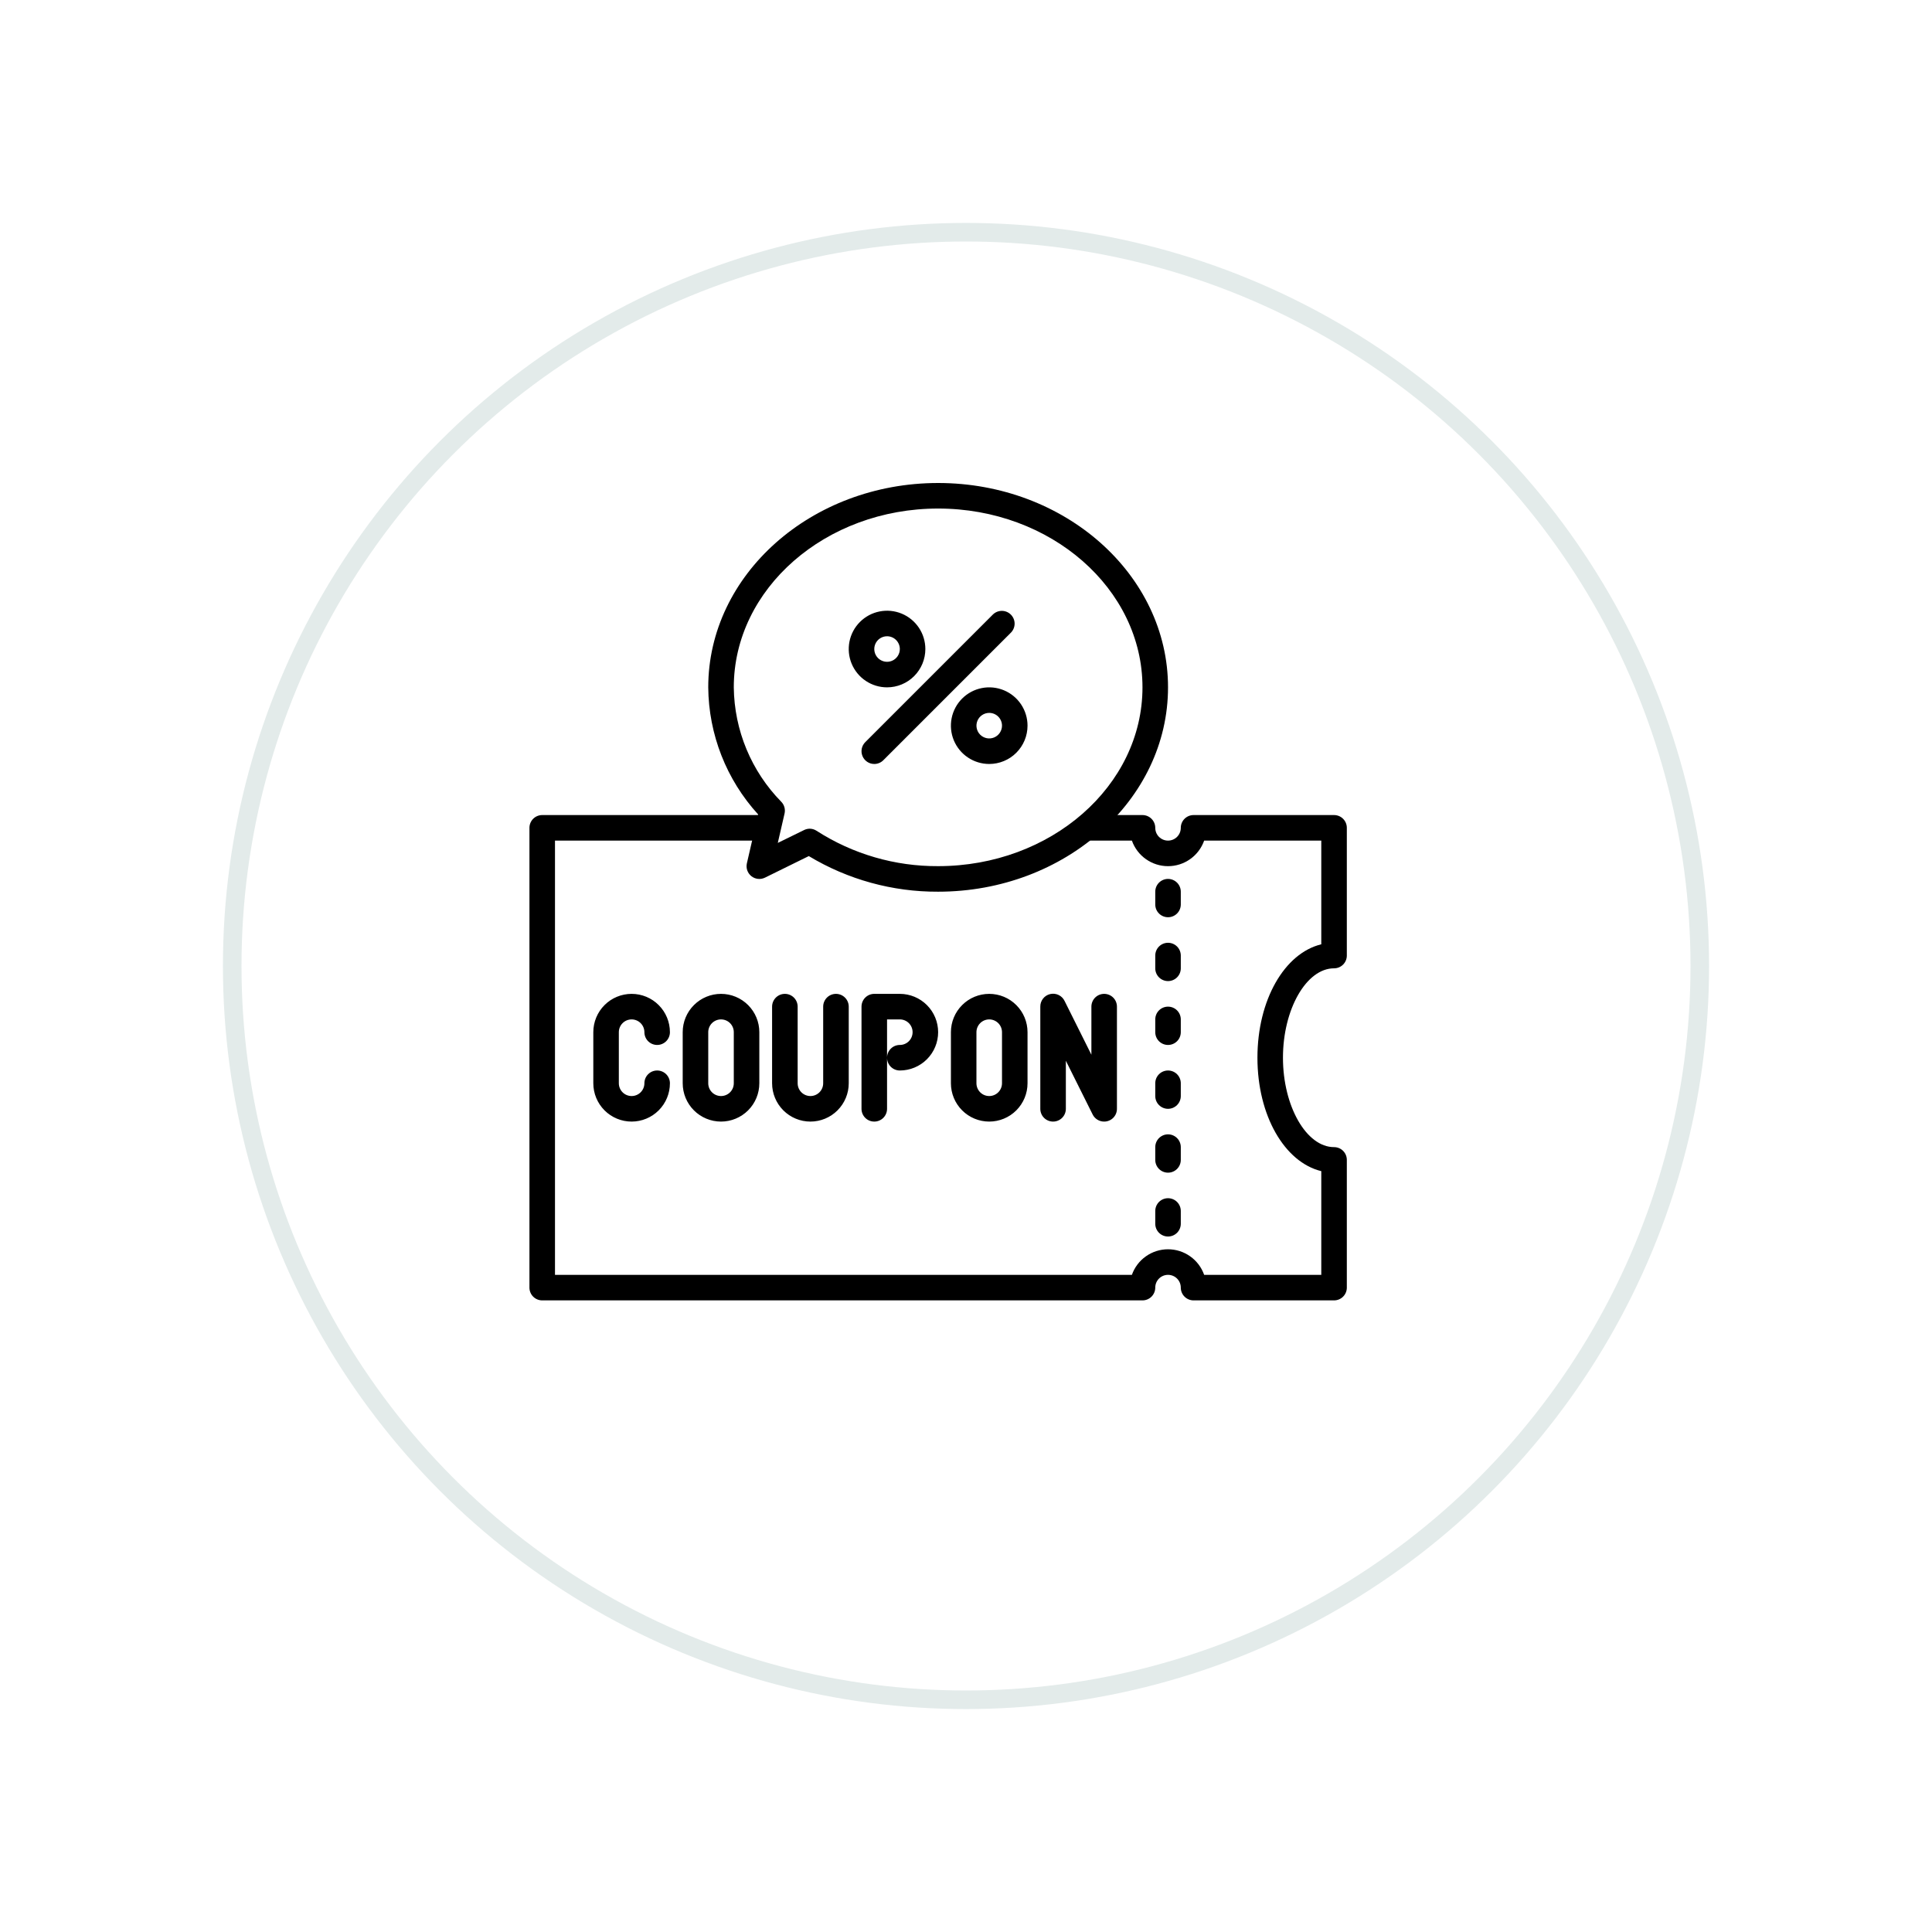 <svg width="104" height="104" viewBox="0 0 104 104" fill="none" xmlns="http://www.w3.org/2000/svg">
<g filter="url(#filter0_d_1188_1179)">
<circle cx="50" cy="48" r="40" fill="white"/>
<circle cx="50" cy="48" r="39.5" stroke="#175B4C" stroke-opacity="0.12"/>
</g>
<g clip-path="url(#clip0_1188_1179)">
<path d="M71.812 70H64.25C64.068 70 63.893 69.928 63.764 69.799C63.635 69.67 63.562 69.495 63.562 69.312C63.562 69.13 63.49 68.955 63.361 68.826C63.232 68.697 63.057 68.625 62.875 68.625C62.693 68.625 62.518 68.697 62.389 68.826C62.26 68.955 62.188 69.13 62.188 69.312C62.188 69.495 62.115 69.67 61.986 69.799C61.857 69.928 61.682 70 61.5 70H29.188C29.005 70 28.83 69.928 28.701 69.799C28.572 69.67 28.5 69.495 28.5 69.312V44.562C28.5 44.38 28.572 44.205 28.701 44.076C28.83 43.947 29.005 43.875 29.188 43.875H40.875C41.057 43.875 41.232 43.947 41.361 44.076C41.49 44.205 41.562 44.38 41.562 44.562C41.562 44.745 41.49 44.92 41.361 45.049C41.232 45.178 41.057 45.25 40.875 45.25H29.875V68.625H60.93C61.072 68.223 61.335 67.874 61.684 67.628C62.032 67.381 62.448 67.249 62.875 67.249C63.302 67.249 63.718 67.381 64.066 67.628C64.415 67.874 64.678 68.223 64.82 68.625H71.125V63.043C69.15 62.562 67.688 60.055 67.688 56.938C67.688 53.82 69.15 51.31 71.125 50.832V45.25H64.82C64.678 45.652 64.415 46.001 64.066 46.247C63.718 46.494 63.302 46.626 62.875 46.626C62.448 46.626 62.032 46.494 61.684 46.247C61.335 46.001 61.072 45.652 60.93 45.25H58.75C58.568 45.25 58.393 45.178 58.264 45.049C58.135 44.92 58.062 44.745 58.062 44.562C58.062 44.38 58.135 44.205 58.264 44.076C58.393 43.947 58.568 43.875 58.75 43.875H61.5C61.682 43.875 61.857 43.947 61.986 44.076C62.115 44.205 62.188 44.38 62.188 44.562C62.188 44.745 62.26 44.92 62.389 45.049C62.518 45.178 62.693 45.25 62.875 45.25C63.057 45.25 63.232 45.178 63.361 45.049C63.49 44.92 63.562 44.745 63.562 44.562C63.562 44.38 63.635 44.205 63.764 44.076C63.893 43.947 64.068 43.875 64.25 43.875H71.812C71.995 43.875 72.17 43.947 72.299 44.076C72.428 44.205 72.5 44.38 72.5 44.562V51.438C72.5 51.62 72.428 51.795 72.299 51.924C72.17 52.053 71.995 52.125 71.812 52.125C70.322 52.125 69.062 54.329 69.062 56.938C69.062 59.546 70.322 61.75 71.812 61.75C71.995 61.75 72.17 61.822 72.299 61.951C72.428 62.08 72.5 62.255 72.5 62.438V69.312C72.5 69.495 72.428 69.67 72.299 69.799C72.17 69.928 71.995 70 71.812 70Z" fill="black"/>
<path d="M34 60.375C33.453 60.375 32.928 60.158 32.542 59.771C32.155 59.384 31.938 58.859 31.938 58.312V55.562C31.938 55.016 32.155 54.491 32.542 54.104C32.928 53.717 33.453 53.5 34 53.5C34.547 53.5 35.072 53.717 35.458 54.104C35.845 54.491 36.062 55.016 36.062 55.562C36.062 55.745 35.99 55.92 35.861 56.049C35.732 56.178 35.557 56.25 35.375 56.25C35.193 56.25 35.018 56.178 34.889 56.049C34.76 55.92 34.688 55.745 34.688 55.562C34.688 55.38 34.615 55.205 34.486 55.076C34.357 54.947 34.182 54.875 34 54.875C33.818 54.875 33.643 54.947 33.514 55.076C33.385 55.205 33.312 55.38 33.312 55.562V58.312C33.312 58.495 33.385 58.67 33.514 58.799C33.643 58.928 33.818 59 34 59C34.182 59 34.357 58.928 34.486 58.799C34.615 58.67 34.688 58.495 34.688 58.312C34.688 58.13 34.76 57.955 34.889 57.826C35.018 57.697 35.193 57.625 35.375 57.625C35.557 57.625 35.732 57.697 35.861 57.826C35.99 57.955 36.062 58.13 36.062 58.312C36.062 58.859 35.845 59.384 35.458 59.771C35.072 60.158 34.547 60.375 34 60.375ZM38.812 60.375C38.266 60.375 37.741 60.158 37.354 59.771C36.967 59.384 36.75 58.859 36.75 58.312V55.562C36.75 55.016 36.967 54.491 37.354 54.104C37.741 53.717 38.266 53.5 38.812 53.5C39.359 53.5 39.884 53.717 40.271 54.104C40.658 54.491 40.875 55.016 40.875 55.562V58.312C40.875 58.859 40.658 59.384 40.271 59.771C39.884 60.158 39.359 60.375 38.812 60.375ZM38.812 54.875C38.63 54.875 38.455 54.947 38.326 55.076C38.197 55.205 38.125 55.38 38.125 55.562V58.312C38.125 58.495 38.197 58.67 38.326 58.799C38.455 58.928 38.63 59 38.812 59C38.995 59 39.17 58.928 39.299 58.799C39.428 58.67 39.5 58.495 39.5 58.312V55.562C39.5 55.38 39.428 55.205 39.299 55.076C39.17 54.947 38.995 54.875 38.812 54.875ZM43.625 60.375C43.078 60.375 42.553 60.158 42.167 59.771C41.78 59.384 41.562 58.859 41.562 58.312V54.188C41.562 54.005 41.635 53.83 41.764 53.701C41.893 53.572 42.068 53.5 42.25 53.5C42.432 53.5 42.607 53.572 42.736 53.701C42.865 53.83 42.938 54.005 42.938 54.188V58.312C42.938 58.495 43.01 58.67 43.139 58.799C43.268 58.928 43.443 59 43.625 59C43.807 59 43.982 58.928 44.111 58.799C44.24 58.67 44.312 58.495 44.312 58.312V54.188C44.312 54.005 44.385 53.83 44.514 53.701C44.643 53.572 44.818 53.5 45 53.5C45.182 53.5 45.357 53.572 45.486 53.701C45.615 53.83 45.688 54.005 45.688 54.188V58.312C45.688 58.859 45.47 59.384 45.083 59.771C44.697 60.158 44.172 60.375 43.625 60.375ZM53.25 60.375C52.703 60.375 52.178 60.158 51.792 59.771C51.405 59.384 51.188 58.859 51.188 58.312V55.562C51.188 55.016 51.405 54.491 51.792 54.104C52.178 53.717 52.703 53.5 53.25 53.5C53.797 53.5 54.322 53.717 54.708 54.104C55.095 54.491 55.312 55.016 55.312 55.562V58.312C55.312 58.859 55.095 59.384 54.708 59.771C54.322 60.158 53.797 60.375 53.25 60.375ZM53.25 54.875C53.068 54.875 52.893 54.947 52.764 55.076C52.635 55.205 52.562 55.38 52.562 55.562V58.312C52.562 58.495 52.635 58.67 52.764 58.799C52.893 58.928 53.068 59 53.25 59C53.432 59 53.607 58.928 53.736 58.799C53.865 58.67 53.938 58.495 53.938 58.312V55.562C53.938 55.38 53.865 55.205 53.736 55.076C53.607 54.947 53.432 54.875 53.25 54.875ZM47.062 60.375C46.88 60.375 46.705 60.303 46.576 60.174C46.447 60.045 46.375 59.87 46.375 59.688V54.188C46.375 54.005 46.447 53.83 46.576 53.701C46.705 53.572 46.88 53.5 47.062 53.5H48.438C48.984 53.5 49.509 53.717 49.896 54.104C50.283 54.491 50.5 55.016 50.5 55.562C50.5 56.109 50.283 56.634 49.896 57.021C49.509 57.408 48.984 57.625 48.438 57.625C48.255 57.625 48.08 57.553 47.951 57.424C47.822 57.295 47.75 57.12 47.75 56.938V59.688C47.75 59.87 47.678 60.045 47.549 60.174C47.42 60.303 47.245 60.375 47.062 60.375ZM47.75 54.875V56.938C47.75 56.755 47.822 56.58 47.951 56.451C48.08 56.322 48.255 56.25 48.438 56.25C48.62 56.25 48.795 56.178 48.924 56.049C49.053 55.92 49.125 55.745 49.125 55.562C49.125 55.38 49.053 55.205 48.924 55.076C48.795 54.947 48.62 54.875 48.438 54.875H47.75ZM59.438 60.375C59.309 60.376 59.183 60.34 59.074 60.273C58.965 60.206 58.876 60.11 58.819 59.995L57.375 57.1V59.688C57.375 59.87 57.303 60.045 57.174 60.174C57.045 60.303 56.87 60.375 56.688 60.375C56.505 60.375 56.33 60.303 56.201 60.174C56.072 60.045 56 59.87 56 59.688V54.188C55.998 54.031 56.05 53.879 56.146 53.756C56.242 53.633 56.378 53.546 56.53 53.511C56.682 53.475 56.842 53.492 56.983 53.559C57.124 53.626 57.238 53.739 57.306 53.88L58.75 56.775V54.188C58.75 54.005 58.822 53.83 58.951 53.701C59.08 53.572 59.255 53.5 59.438 53.5C59.62 53.5 59.795 53.572 59.924 53.701C60.053 53.83 60.125 54.005 60.125 54.188V59.688C60.125 59.87 60.053 60.045 59.924 60.174C59.795 60.303 59.62 60.375 59.438 60.375ZM62.875 56.25C62.693 56.25 62.518 56.178 62.389 56.049C62.26 55.92 62.188 55.745 62.188 55.562V54.875C62.188 54.693 62.26 54.518 62.389 54.389C62.518 54.26 62.693 54.188 62.875 54.188C63.057 54.188 63.232 54.26 63.361 54.389C63.49 54.518 63.562 54.693 63.562 54.875V55.562C63.562 55.745 63.49 55.92 63.361 56.049C63.232 56.178 63.057 56.25 62.875 56.25ZM62.875 52.812C62.693 52.812 62.518 52.74 62.389 52.611C62.26 52.482 62.188 52.307 62.188 52.125V51.438C62.188 51.255 62.26 51.08 62.389 50.951C62.518 50.822 62.693 50.75 62.875 50.75C63.057 50.75 63.232 50.822 63.361 50.951C63.49 51.08 63.562 51.255 63.562 51.438V52.125C63.562 52.307 63.49 52.482 63.361 52.611C63.232 52.74 63.057 52.812 62.875 52.812ZM62.875 49.375C62.693 49.375 62.518 49.303 62.389 49.174C62.26 49.045 62.188 48.87 62.188 48.688V48C62.188 47.818 62.26 47.643 62.389 47.514C62.518 47.385 62.693 47.312 62.875 47.312C63.057 47.312 63.232 47.385 63.361 47.514C63.49 47.643 63.562 47.818 63.562 48V48.688C63.562 48.87 63.49 49.045 63.361 49.174C63.232 49.303 63.057 49.375 62.875 49.375ZM62.875 66.562C62.693 66.562 62.518 66.49 62.389 66.361C62.26 66.232 62.188 66.057 62.188 65.875V65.188C62.188 65.005 62.26 64.83 62.389 64.701C62.518 64.572 62.693 64.5 62.875 64.5C63.057 64.5 63.232 64.572 63.361 64.701C63.49 64.83 63.562 65.005 63.562 65.188V65.875C63.562 66.057 63.49 66.232 63.361 66.361C63.232 66.49 63.057 66.562 62.875 66.562ZM62.875 63.125C62.693 63.125 62.518 63.053 62.389 62.924C62.26 62.795 62.188 62.62 62.188 62.438V61.75C62.188 61.568 62.26 61.393 62.389 61.264C62.518 61.135 62.693 61.062 62.875 61.062C63.057 61.062 63.232 61.135 63.361 61.264C63.49 61.393 63.562 61.568 63.562 61.75V62.438C63.562 62.62 63.49 62.795 63.361 62.924C63.232 63.053 63.057 63.125 62.875 63.125ZM62.875 59.688C62.693 59.688 62.518 59.615 62.389 59.486C62.26 59.357 62.188 59.182 62.188 59V58.312C62.188 58.13 62.26 57.955 62.389 57.826C62.518 57.697 62.693 57.625 62.875 57.625C63.057 57.625 63.232 57.697 63.361 57.826C63.49 57.955 63.562 58.13 63.562 58.312V59C63.562 59.182 63.49 59.357 63.361 59.486C63.232 59.615 63.057 59.688 62.875 59.688ZM50.5 48C48.047 48.012 45.639 47.349 43.538 46.083L41.178 47.244C41.062 47.301 40.931 47.324 40.802 47.31C40.673 47.297 40.55 47.246 40.448 47.166C40.346 47.085 40.269 46.977 40.226 46.855C40.183 46.732 40.176 46.6 40.205 46.473L40.811 43.841C39.102 41.97 38.146 39.533 38.125 37C38.125 30.935 43.677 26 50.5 26C57.323 26 62.875 30.935 62.875 37C62.875 43.065 57.323 48 50.5 48ZM43.579 44.609C43.712 44.609 43.842 44.647 43.954 44.72C45.905 45.977 48.179 46.638 50.5 46.625C56.565 46.625 61.5 42.307 61.5 37C61.5 31.692 56.565 27.375 50.5 27.375C44.435 27.375 39.5 31.692 39.5 37C39.525 39.308 40.443 41.517 42.06 43.164C42.139 43.246 42.196 43.347 42.226 43.457C42.256 43.566 42.258 43.682 42.233 43.792L41.869 45.374L43.275 44.686C43.369 44.638 43.473 44.611 43.579 44.609Z" fill="black"/>
<path d="M47.062 41.125C46.926 41.125 46.794 41.085 46.681 41.009C46.568 40.934 46.48 40.826 46.428 40.701C46.375 40.575 46.362 40.437 46.388 40.303C46.415 40.17 46.48 40.048 46.576 39.951L53.451 33.076C53.581 32.951 53.755 32.882 53.935 32.883C54.115 32.885 54.288 32.957 54.415 33.085C54.543 33.212 54.615 33.385 54.617 33.565C54.618 33.745 54.549 33.919 54.424 34.049L47.549 40.924C47.42 41.053 47.245 41.125 47.062 41.125ZM47.75 37C47.342 37 46.943 36.879 46.604 36.652C46.265 36.426 46.001 36.104 45.844 35.727C45.688 35.35 45.648 34.935 45.727 34.535C45.807 34.135 46.003 33.767 46.292 33.479C46.58 33.191 46.947 32.994 47.348 32.915C47.748 32.835 48.162 32.876 48.539 33.032C48.916 33.188 49.238 33.453 49.465 33.792C49.691 34.131 49.812 34.53 49.812 34.938C49.812 35.484 49.595 36.009 49.208 36.396C48.822 36.783 48.297 37 47.75 37ZM47.75 34.25C47.614 34.25 47.481 34.29 47.368 34.366C47.255 34.441 47.167 34.549 47.115 34.674C47.063 34.8 47.049 34.938 47.076 35.072C47.102 35.205 47.168 35.328 47.264 35.424C47.36 35.52 47.483 35.585 47.616 35.612C47.749 35.638 47.888 35.625 48.013 35.573C48.139 35.521 48.246 35.432 48.322 35.319C48.397 35.206 48.438 35.074 48.438 34.938C48.438 34.755 48.365 34.58 48.236 34.451C48.107 34.322 47.932 34.25 47.75 34.25ZM53.25 41.125C52.842 41.125 52.443 41.004 52.104 40.777C51.765 40.551 51.501 40.229 51.344 39.852C51.188 39.475 51.148 39.06 51.227 38.66C51.307 38.26 51.503 37.892 51.792 37.604C52.08 37.316 52.447 37.119 52.848 37.04C53.248 36.96 53.662 37.001 54.039 37.157C54.416 37.313 54.738 37.578 54.965 37.917C55.191 38.256 55.312 38.655 55.312 39.062C55.312 39.609 55.095 40.134 54.708 40.521C54.322 40.908 53.797 41.125 53.25 41.125ZM53.25 38.375C53.114 38.375 52.981 38.415 52.868 38.491C52.755 38.566 52.667 38.674 52.615 38.799C52.563 38.925 52.549 39.063 52.576 39.197C52.602 39.33 52.668 39.453 52.764 39.549C52.86 39.645 52.983 39.71 53.116 39.737C53.249 39.763 53.388 39.75 53.513 39.698C53.639 39.646 53.746 39.557 53.822 39.444C53.897 39.331 53.938 39.199 53.938 39.062C53.938 38.88 53.865 38.705 53.736 38.576C53.607 38.447 53.432 38.375 53.25 38.375Z" fill="black"/>
</g>
<defs>
<filter id="filter0_d_1188_1179" x="0" y="0" width="104" height="104" filterUnits="userSpaceOnUse" color-interpolation-filters="sRGB">
<feFlood flood-opacity="0" result="BackgroundImageFix"/>
<feColorMatrix in="SourceAlpha" type="matrix" values="0 0 0 0 0 0 0 0 0 0 0 0 0 0 0 0 0 0 127 0" result="hardAlpha"/>
<feMorphology radius="4" operator="dilate" in="SourceAlpha" result="effect1_dropShadow_1188_1179"/>
<feOffset dx="2" dy="4"/>
<feGaussianBlur stdDeviation="4"/>
<feComposite in2="hardAlpha" operator="out"/>
<feColorMatrix type="matrix" values="0 0 0 0 0 0 0 0 0 0 0 0 0 0 0 0 0 0 0.04 0"/>
<feBlend mode="normal" in2="BackgroundImageFix" result="effect1_dropShadow_1188_1179"/>
<feBlend mode="normal" in="SourceGraphic" in2="effect1_dropShadow_1188_1179" result="shape"/>
</filter>
<clipPath id="clip0_1188_1179">
<rect width="44" height="44" fill="white" transform="translate(28.5 26)"/>
</clipPath>
</defs>
</svg>
